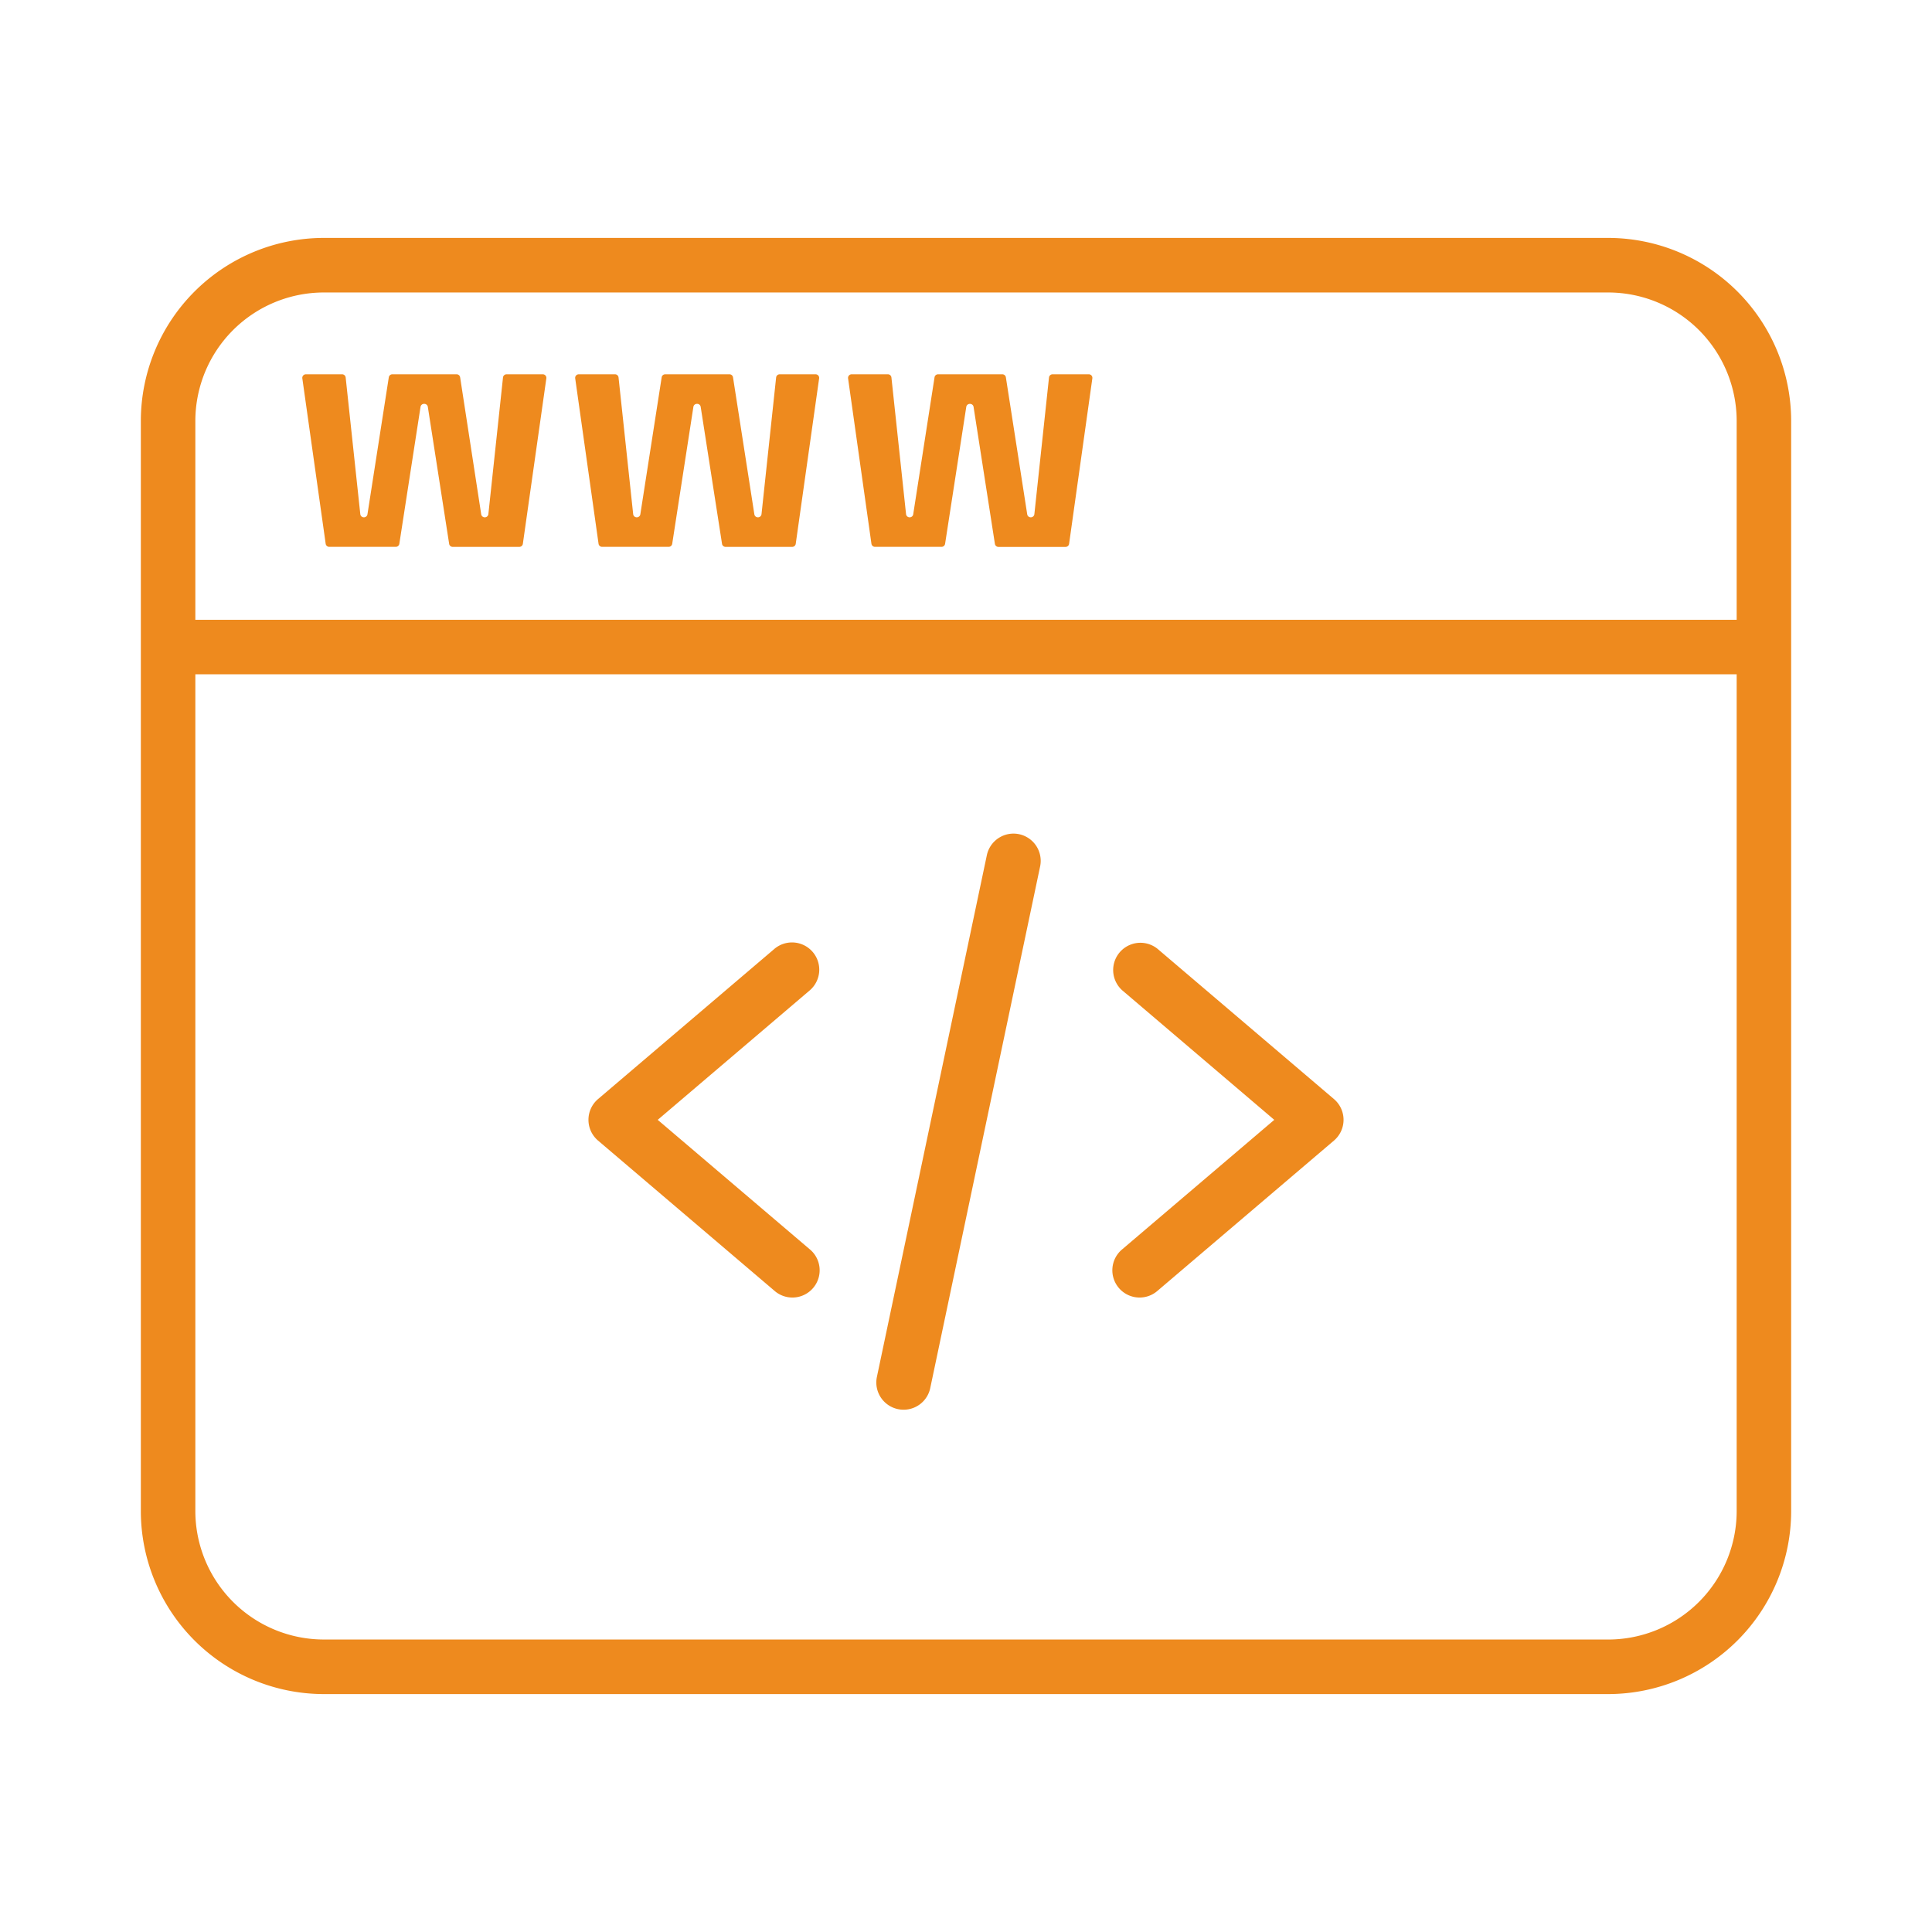 <svg id="Layer_1" data-name="Layer 1" xmlns="http://www.w3.org/2000/svg" viewBox="0 0 1080 1080"><defs><style>.cls-1{fill:#ee8a1e;

</style></defs><path class="cls-1" d="M454.33,532.18a15.24,15.24,0,0,0-21.47-1.72L334.3,614.39a15.24,15.24,0,0,0,0,23.19l98.56,83.92a15.23,15.23,0,1,0,19.74-23.19L367.67,626l84.93-72.33A15.23,15.23,0,0,0,454.33,532.18Z"/><path class="cls-1" d="M647.14,530.46a15.23,15.23,0,0,0-19.74,23.19L712.33,626,627.4,698.31a15.23,15.23,0,1,0,19.74,23.19l98.56-83.92a15.24,15.24,0,0,0,0-23.19Z"/><path class="cls-1" d="M569.65,466.31a15.23,15.23,0,0,0-18,11.76L490.19,769.71a15.22,15.22,0,0,0,11.76,18,15.56,15.56,0,0,0,3.16.33A15.22,15.22,0,0,0,520,776l61.43-291.63A15.24,15.24,0,0,0,569.65,466.31Z"/><path class="cls-1" d="M899,133H181A102.39,102.39,0,0,0,78.73,235.3V844.7A102.38,102.38,0,0,0,181,947H899A102.38,102.38,0,0,0,1001.27,844.7V235.3A102.39,102.39,0,0,0,899,133ZM181,163.5H899a71.88,71.88,0,0,1,71.81,71.8V346.46H109.2V235.3A71.88,71.88,0,0,1,181,163.5Zm718,753H181a71.89,71.89,0,0,1-71.8-71.81V376.92H970.81V844.7A71.89,71.89,0,0,1,899,916.51Z"/><path class="cls-1" d="M182.06,304,169,211.5a2,2,0,0,1,2-2.27h20.23a2,2,0,0,1,2,1.78l8.18,76.4a2,2,0,0,0,2,1.78h0a2,2,0,0,0,2-1.68l11.93-76.59a2,2,0,0,1,2-1.69h35.88a2,2,0,0,1,2,1.69L269,287.51a2,2,0,0,0,2,1.68h0a2,2,0,0,0,2-1.78l8.18-76.4a2,2,0,0,1,2-1.78h20.23a2,2,0,0,1,2,2.27L292.28,304a2,2,0,0,1-2,1.71H253.08a2,2,0,0,1-2-1.69l-11.92-76.59a2,2,0,0,0-2-1.68h-.08a2,2,0,0,0-2,1.68L223.23,304a2,2,0,0,1-2,1.69H184A2,2,0,0,1,182.06,304Z"/><path class="cls-1" d="M334.6,304,321.54,211.5a2,2,0,0,1,2-2.27h20.23a2,2,0,0,1,2,1.78l8.18,76.4a2,2,0,0,0,2,1.78h0a2,2,0,0,0,2-1.68l11.93-76.59a2,2,0,0,1,2-1.69h35.88a2,2,0,0,1,2,1.69l11.93,76.59a2,2,0,0,0,2,1.68h0a2,2,0,0,0,2-1.78l8.17-76.4a2,2,0,0,1,2-1.78H455.9a2,2,0,0,1,2,2.27L444.82,304a2,2,0,0,1-2,1.71H405.62a2,2,0,0,1-2-1.69l-11.93-76.59a2,2,0,0,0-2-1.68h-.08a2,2,0,0,0-2,1.68L375.77,304a2,2,0,0,1-2,1.69H336.58A2,2,0,0,1,334.6,304Z"/><path class="cls-1" d="M487.14,304,474.08,211.5a2,2,0,0,1,2-2.27h20.23a2,2,0,0,1,2,1.78l8.18,76.4a2,2,0,0,0,2,1.78h0a2,2,0,0,0,2-1.68l11.92-76.59a2,2,0,0,1,2-1.69h35.88a2,2,0,0,1,2,1.69l11.93,76.59a2,2,0,0,0,2,1.68h0a2,2,0,0,0,2-1.78l8.18-76.4a2,2,0,0,1,2-1.78h20.23a2,2,0,0,1,2,2.27l-13,92.52a2,2,0,0,1-2,1.71H558.16a2,2,0,0,1-2-1.69l-11.93-76.59a2,2,0,0,0-2-1.68h-.08a2,2,0,0,0-2,1.68L528.31,304a2,2,0,0,1-2,1.69H489.11A2,2,0,0,1,487.14,304Z"/></svg>